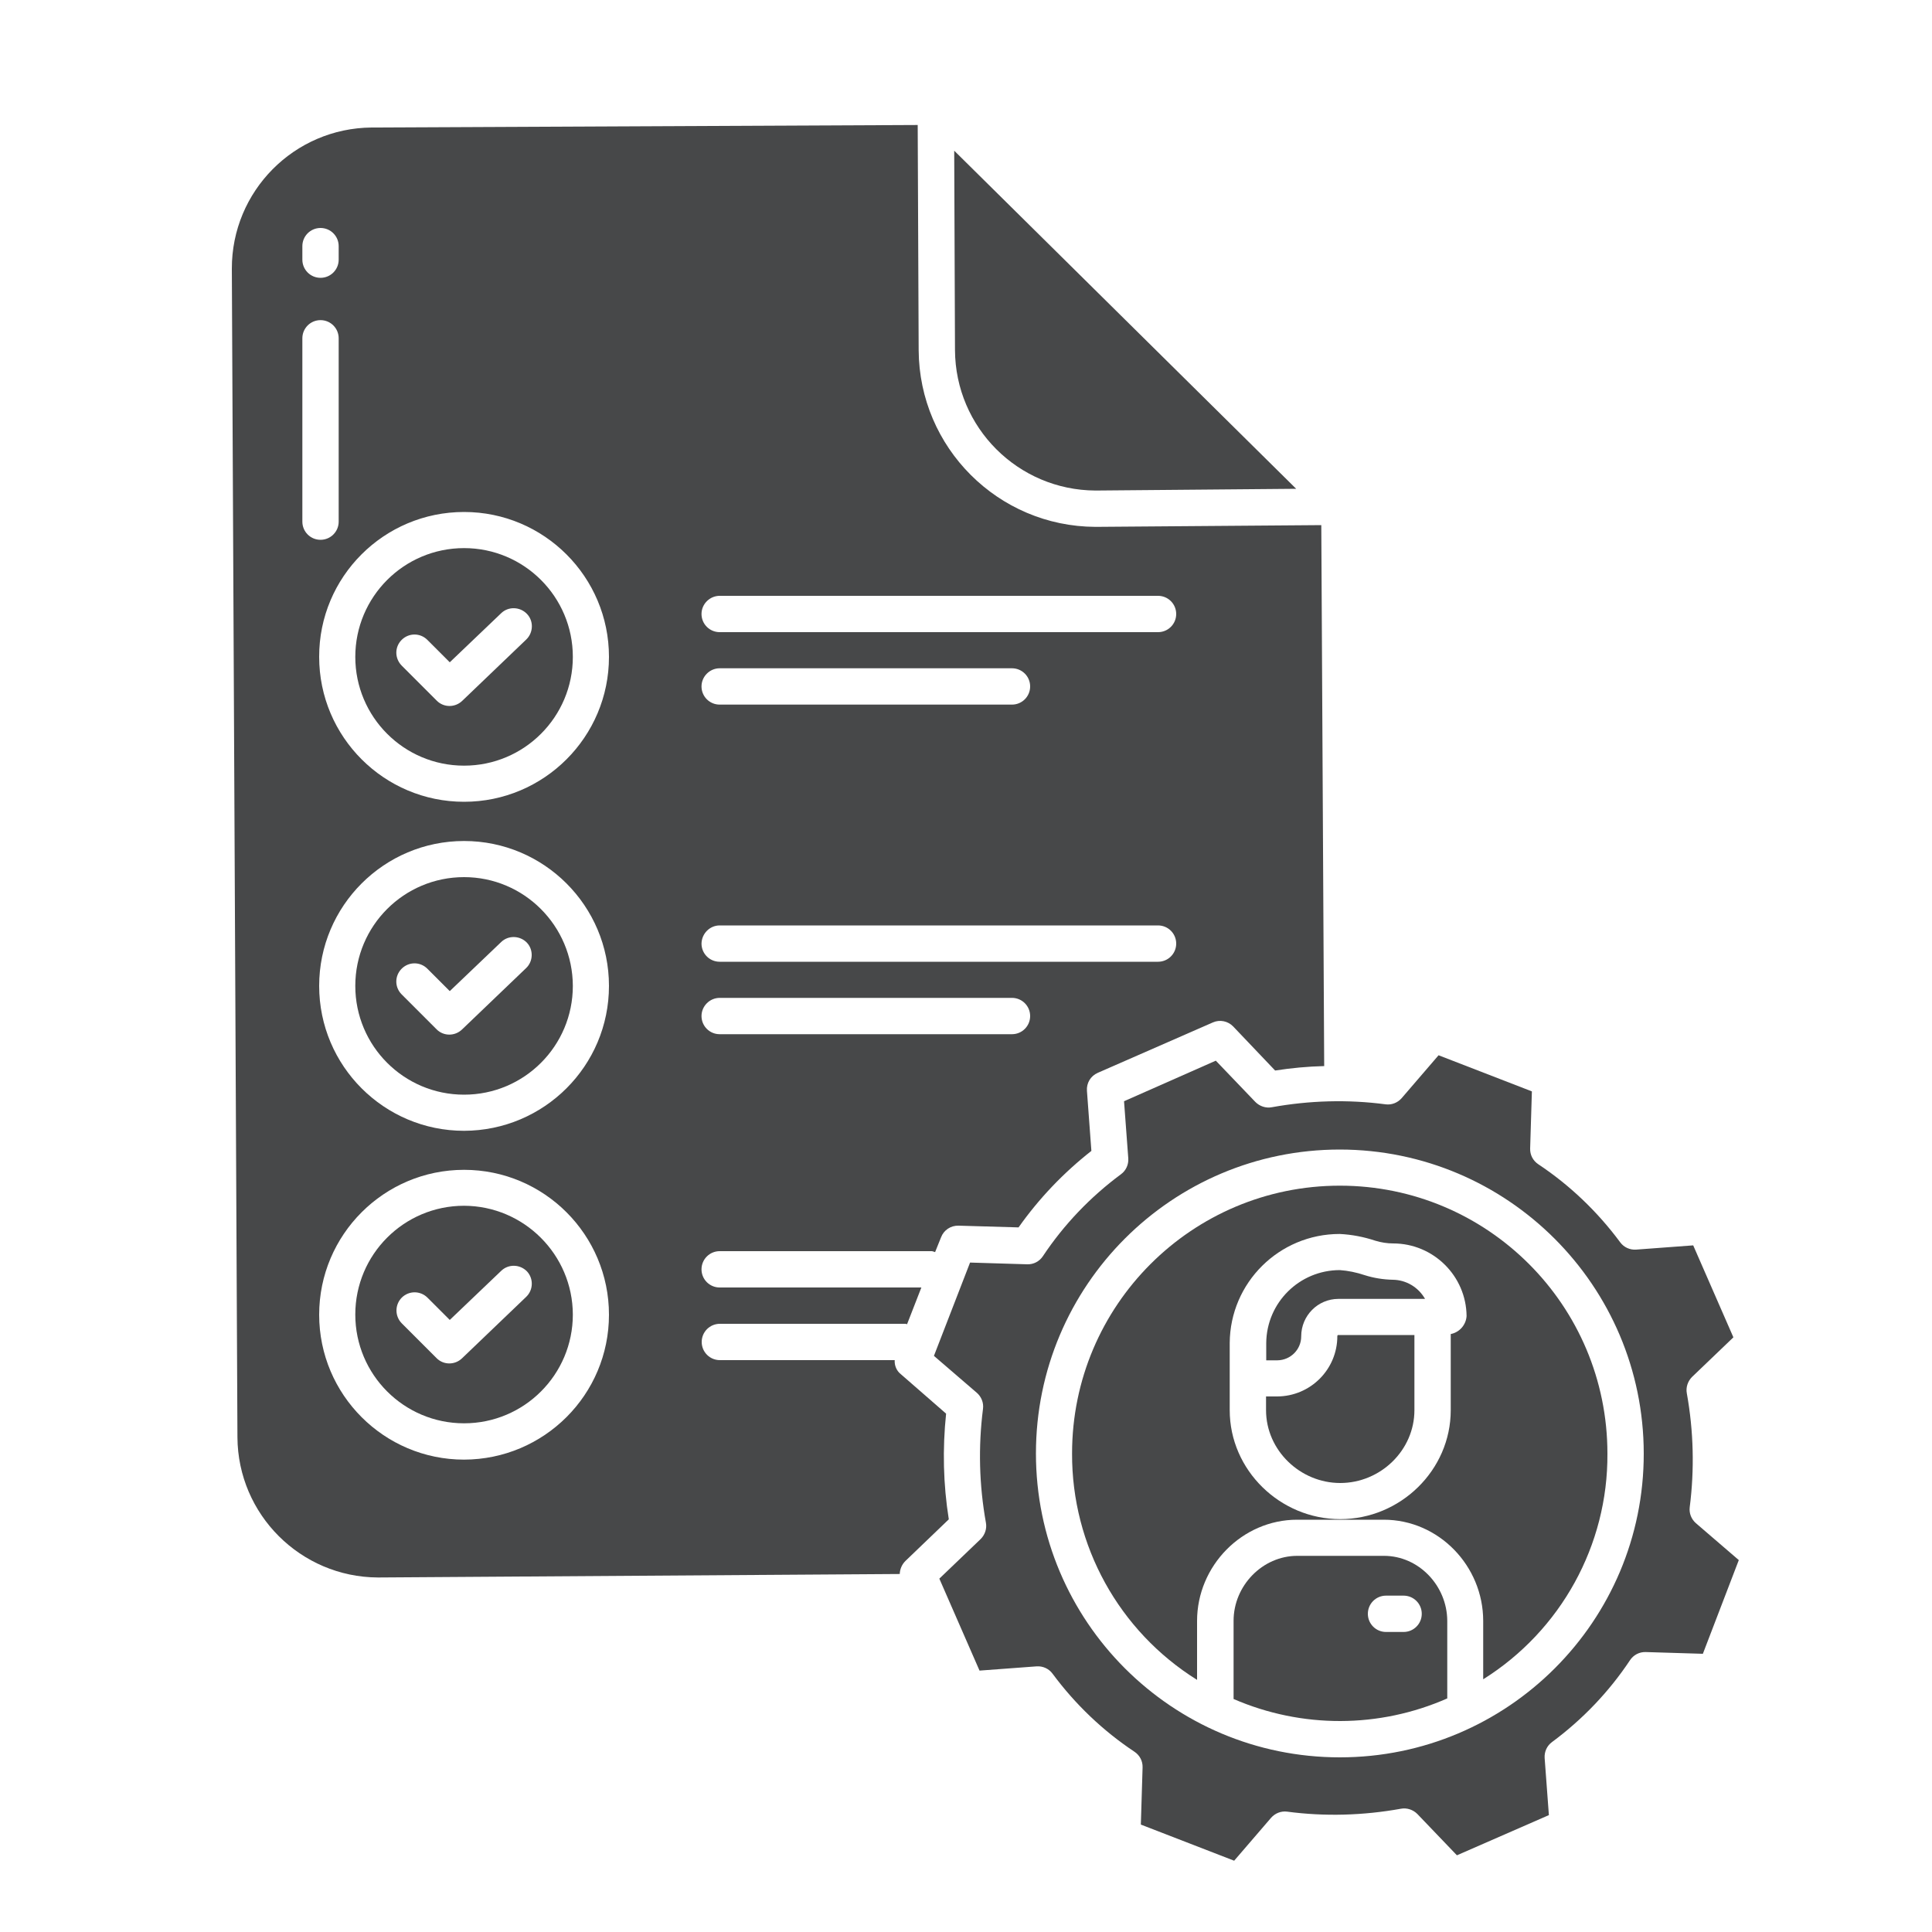 <?xml version="1.0" encoding="utf-8"?>
<!-- Generator: Adobe Illustrator 26.5.0, SVG Export Plug-In . SVG Version: 6.00 Build 0)  -->
<svg version="1.1" id="katman_1" xmlns="http://www.w3.org/2000/svg" xmlns:xlink="http://www.w3.org/1999/xlink" x="0px" y="0px"
	 viewBox="0 0 100 100" style="enable-background:new 0 0 100 100;" xml:space="preserve">
<style type="text/css">
	.st0{display:none;fill:#474849;}
	.st1{fill:#474849;}
</style>
<path class="st0" d="M64.93,62.68l-0.02,0.01l-2.4,1.3c1.15,0.22,2.24,0.69,3.18,1.39l4.79-2.58C68.8,61.73,66.66,61.69,64.93,62.68
	z"/>
<path class="st0" d="M78.29,63.89c-1.09-1.12-2.79-1.57-4.04-0.94l-7.11,3.83c0.58,0.72,1.03,1.53,1.32,2.4L78.29,63.89z"/>
<path class="st0" d="M28.93,93.92l-4.72-28.1l-10.55,1.77l4.72,28.1L28.93,93.92z M17.9,74.34c0.52-0.1,1.02,0.24,1.12,0.76
	l1.84,9.65c0.1,0.52-0.24,1.02-0.76,1.12c-0.52,0.1-1.02-0.24-1.12-0.76c0,0,0,0,0,0l-1.84-9.65C17.04,74.94,17.39,74.44,17.9,74.34
	z"/>
<path class="st0" d="M35.69,80.68c0.01-0.01,0.03-0.02,0.04-0.03c1.35-0.76,2.94-0.97,4.45-0.6l13.86,2.55
	c3.33,0.6,6.76,0.12,9.8-1.36L87,65.35c-1.42-1.57-3.74-1.96-5.6-0.96l-12.54,6.75c0.01,0.18,0.02,0.36,0.02,0.54
	c0,0.53-0.43,0.96-0.96,0.96c-0.01,0-0.03,0-0.04,0l-7.88-0.36c-2.31-0.1-4.63,0-6.92,0.32c-0.52,0.07-1.01-0.29-1.08-0.82
	c-0.07-0.52,0.29-1.01,0.82-1.08c2.41-0.33,4.84-0.45,7.27-0.34l6.8,0.32c-0.49-2.83-2.95-4.9-5.83-4.9h-3.8
	c-0.08-1.53-0.22-3.08-0.41-4.69c-0.05-2.13,0.31-4.26,1.05-6.26c1.03-2.9,2.74-5.51,5-7.61l10.32-9.44
	c0.39-0.36,0.42-0.96,0.06-1.35c-0.36-0.39-0.96-0.42-1.35-0.06L61.6,45.83c-1.49,1.37-2.76,2.95-3.79,4.69
	c-2.44-6.9-1.82-14.11,1.84-21.44c1.85-3.69,4.26-7.06,7.16-10c0.38-0.36,0.4-0.97,0.04-1.35c-0.36-0.38-0.96-0.4-1.35-0.04
	c-0.18,0.17-4.35,4.12-7.54,10.48c-4.16,8.3-4.61,16.81-1.32,24.64c-0.2,0.46-0.39,0.92-0.56,1.4c-0.09,0.26-0.18,0.51-0.26,0.77
	c-1.39-6.55-4.04-12.77-7.71-18.04l-5.19-7.46c-0.3-0.44-0.9-0.54-1.33-0.24c-0.44,0.3-0.54,0.9-0.24,1.33c0,0,0,0,0,0.01l5.19,7.46
	c3.76,5.4,6.41,11.83,7.66,18.59c0.29,1.59,0.53,3.14,0.72,4.65c0.03,0.69,0.1,1.38,0.22,2.06c0.08,0.84,0.14,1.71,0.18,2.48h-3.52
	c-1.8-0.01-3.58-0.42-5.2-1.2l-0.95-0.47c-4.85-2.36-10.61-1.81-14.92,1.43l-2.27,2.02c-0.55,0.49-1.16,0.92-1.8,1.28l2.66,15.85
	L35.69,80.68z"/>
<path class="st0" d="M33.18,28.09c0.55,5.09,2.85,9.43,6.64,12.55c2.56,2.11,5.79,3.65,9.26,4.44c-1.04-2.19-2.25-4.3-3.64-6.29
	l-5.19-7.46c-0.72-1.04-0.47-2.47,0.57-3.2l0,0c1.04-0.72,2.47-0.47,3.2,0.57c0,0,0,0,0,0l5.19,7.46c1.25,1.8,2.38,3.69,3.37,5.65
	l0.01-0.39c0.41-13.6-8.49-25.07-19.83-25.57c-0.53-0.02-0.98,0.39-1,0.91c0,0.05,0,0.11,0.01,0.16L33.18,28.09z"/>
<path class="st0" d="M60.78,40.19c-0.46,1.85-0.81,3.72-1.06,5.61c0.32-0.33,0.64-0.65,0.97-0.96l10.32-9.43
	c0.94-0.85,2.39-0.78,3.25,0.16c0.85,0.93,0.78,2.38-0.14,3.24l-10.32,9.43c-0.38,0.35-0.75,0.71-1.09,1.1l0.21,0.01
	c0.9,0.12,1.8,0.18,2.7,0.19c4.04,0,7.7-1.29,10.7-3.8c4.9-4.09,7.92-11.31,8.28-19.79c0.01-0.32-0.13-0.62-0.39-0.81
	c-0.26-0.19-0.59-0.24-0.89-0.13l-13.78,4.86C65.33,31.34,62.06,35.2,60.78,40.19z"/>
<path class="st0" d="M56.76,27.57c3.29-6.57,7.63-10.69,7.82-10.86c0.93-0.87,2.38-0.82,3.25,0.1c0.87,0.93,0.82,2.38-0.1,3.25
	c-2.78,2.83-5.1,6.07-6.88,9.62c-0.66,1.32-1.23,2.68-1.71,4.08l0.72-0.35c12.21-6.01,18.17-19.25,13.3-29.5
	c-0.12-0.25-0.35-0.44-0.62-0.52c-0.27-0.07-0.56-0.02-0.79,0.14L62.53,10c-4.24,2.87-6.99,6.93-7.97,11.74
	c-0.65,3.21-0.51,6.73,0.38,10.13C55.45,30.41,56.06,28.97,56.76,27.57z"/>
<path class="st1" d="M12,13.91l0.29,60.48c0.02,4,3.27,7.24,7.27,7.26h0.04l26.97-0.18c0.01-0.25,0.11-0.49,0.29-0.67l2.25-2.16
	c-0.29-1.81-0.33-3.65-0.14-5.47l-2.34-2.04c-0.22-0.17-0.34-0.45-0.32-0.73h-9.05c-0.52,0-0.94-0.42-0.94-0.94s0.42-0.94,0.94-0.94
	h9.61c0.03,0,0.05,0.02,0.08,0.02l0.74-1.9H37.25c-0.52,0-0.94-0.42-0.94-0.94s0.42-0.94,0.94-0.94h10.99
	c0.05,0.01,0.11,0.03,0.16,0.05l0.31-0.77c0.14-0.37,0.5-0.61,0.9-0.6l3.11,0.09c1.06-1.5,2.33-2.83,3.77-3.96l-0.23-3.11
	c-0.03-0.4,0.19-0.77,0.56-0.93l5.96-2.61c0.36-0.16,0.78-0.07,1.05,0.21L66,55.41c0.84-0.13,1.69-0.21,2.54-0.23l-0.15-28
	l-11.63,0.09H56.7c-5.04-0.02-9.12-4.1-9.15-9.14L47.5,6.47L19.24,6.6C15.22,6.63,11.99,9.9,12,13.91z M37.25,30.84h22.69
	c0.52,0,0.94,0.42,0.94,0.94s-0.42,0.94-0.94,0.94H37.25c-0.52,0-0.94-0.42-0.94-0.94S36.74,30.84,37.25,30.84z M37.25,34.59h15.13
	c0.52,0,0.94,0.42,0.94,0.94s-0.42,0.94-0.94,0.94H37.25c-0.52,0-0.94-0.42-0.94-0.94S36.74,34.59,37.25,34.59z M37.25,47.9h22.69
	c0.52,0,0.94,0.42,0.94,0.94c0,0.52-0.42,0.94-0.94,0.94H37.25c-0.52,0-0.94-0.42-0.94-0.94C36.32,48.32,36.74,47.9,37.25,47.9z
	 M37.25,51.65h15.13c0.52,0,0.94,0.42,0.94,0.94s-0.42,0.94-0.94,0.94H37.25c-0.52,0-0.94-0.42-0.94-0.94S36.74,51.65,37.25,51.65z
	 M24.02,75.55c-4.14,0-7.5-3.36-7.5-7.5c0-4.14,3.36-7.5,7.5-7.5c4.14,0,7.5,3.36,7.5,7.5C31.52,72.19,28.16,75.54,24.02,75.55z
	 M24.02,58.53c-4.14,0-7.5-3.36-7.5-7.5s3.36-7.5,7.5-7.5c4.14,0,7.5,3.36,7.5,7.5C31.52,55.17,28.16,58.52,24.02,58.53z
	 M24.02,26.5c4.14,0,7.5,3.36,7.5,7.5c0,4.14-3.36,7.5-7.5,7.5c-4.14,0-7.5-3.36-7.5-7.5C16.51,29.86,19.87,26.5,24.02,26.5z
	 M15.65,12.74c0-0.52,0.42-0.94,0.94-0.94c0.52,0,0.94,0.42,0.94,0.94v0.7c0,0.52-0.42,0.94-0.94,0.94c-0.52,0-0.94-0.42-0.94-0.94
	V12.74z M15.65,17.51c0-0.52,0.42-0.94,0.94-0.94c0.52,0,0.94,0.42,0.94,0.94V27c0,0.52-0.42,0.94-0.94,0.94
	c-0.52,0-0.94-0.42-0.94-0.94V17.51z"/>
<path class="st1" d="M71.63,80.53h-4.48c-1.81,0-3.3,1.55-3.3,3.36v4.05c3.53,1.53,7.54,1.52,11.06-0.03v-4.02
	C74.9,82.08,73.44,80.53,71.63,80.53z M72.65,84.47h-0.91c-0.52,0-0.94-0.42-0.94-0.94s0.42-0.94,0.94-0.94h0.91
	c0.52,0,0.94,0.42,0.94,0.94S73.17,84.47,72.65,84.47z"/>
<path class="st1" d="M69.22,69.16c0,1.72-1.39,3.11-3.11,3.12h-0.58v0.71c0,2.08,1.77,3.77,3.84,3.77c2.08,0,3.84-1.69,3.84-3.77
	v-3.89h-3.94C69.24,69.09,69.22,69.13,69.22,69.16z"/>
<path class="st1" d="M24.02,62.41c-3.11,0-5.63,2.52-5.63,5.63c0,3.11,2.52,5.63,5.63,5.63c3.11,0,5.63-2.52,5.63-5.63
	C29.64,64.94,27.12,62.42,24.02,62.41z M27.24,67.12c0,0-0.01,0.01-0.01,0.01v0l-3.32,3.18c-0.37,0.35-0.95,0.35-1.31-0.01
	l-1.81-1.81c-0.36-0.37-0.36-0.96,0.01-1.33c0.37-0.36,0.95-0.36,1.32,0l1.16,1.16l2.66-2.54c0.37-0.36,0.96-0.35,1.33,0.02
	C27.62,66.17,27.61,66.76,27.24,67.12z"/>
<path class="st1" d="M24.02,39.63c3.11,0,5.63-2.52,5.63-5.63c0-3.11-2.52-5.63-5.63-5.63c-3.11,0-5.63,2.52-5.63,5.63
	C18.39,37.11,20.91,39.63,24.02,39.63z M20.79,33.12c0.37-0.37,0.96-0.37,1.33,0l1.16,1.16l2.66-2.54c0.37-0.36,0.97-0.34,1.33,0.03
	c0.36,0.37,0.34,0.97-0.03,1.33h0l-3.32,3.18c-0.37,0.35-0.95,0.35-1.31-0.01l-1.81-1.81C20.42,34.08,20.42,33.49,20.79,33.12z"/>
<path class="st1" d="M72.1,66.24c-0.5-0.01-1-0.09-1.47-0.24c-0.42-0.14-0.85-0.23-1.28-0.26c-2.09,0-3.79,1.68-3.81,3.77v0.9h0.58
	c0.68-0.01,1.23-0.56,1.23-1.24c0-1.07,0.86-1.94,1.93-1.94h4.48C73.41,66.62,72.78,66.25,72.1,66.24z"/>
<path class="st1" d="M49.43,18.12c0.02,4.01,3.26,7.25,7.27,7.27h0.04l10.35-0.09l-17.7-17.5L49.43,18.12z"/>
<path class="st1" d="M87.78,78.84c-0.24-0.21-0.36-0.52-0.32-0.83c0.25-1.96,0.2-3.94-0.15-5.89c-0.06-0.31,0.05-0.63,0.27-0.85
	l2.14-2.05l-2.08-4.76l-2.96,0.22c-0.32,0.02-0.63-0.12-0.82-0.38c-1.17-1.58-2.6-2.95-4.24-4.04c-0.27-0.18-0.43-0.48-0.42-0.81
	l0.09-2.96l-4.83-1.87l-1.91,2.22c-0.21,0.24-0.52,0.36-0.83,0.32c-1.96-0.26-3.95-0.2-5.89,0.15c-0.31,0.06-0.63-0.05-0.85-0.27
	l-2.05-2.14L58.18,57l0.22,2.96c0.02,0.32-0.12,0.63-0.38,0.82c-1.58,1.17-2.95,2.6-4.04,4.24c-0.18,0.27-0.48,0.43-0.81,0.42
	l-2.96-0.09l-1.87,4.83l2.22,1.91c0.24,0.21,0.36,0.52,0.32,0.83c-0.25,1.96-0.2,3.94,0.15,5.89c0.06,0.31-0.05,0.63-0.27,0.85
	l-2.14,2.05l2.08,4.76l2.96-0.22c0.32-0.02,0.63,0.12,0.82,0.38c1.17,1.58,2.6,2.95,4.24,4.04c0.27,0.18,0.43,0.48,0.42,0.81
	l-0.09,2.96l4.83,1.87l1.91-2.22c0.21-0.24,0.52-0.36,0.83-0.32c1.96,0.26,3.94,0.2,5.89-0.15c0.31-0.06,0.63,0.05,0.85,0.27
	l2.05,2.14l4.76-2.08l-0.22-2.96c-0.02-0.32,0.12-0.63,0.38-0.82c1.58-1.17,2.95-2.6,4.04-4.24c0.18-0.27,0.48-0.43,0.81-0.42
	l2.96,0.09L90,80.75L87.78,78.84z M69.35,90.96c-8.69,0-15.73-7.04-15.73-15.73c0-8.69,7.04-15.73,15.73-15.73l0,0
	c8.68,0.01,15.72,7.05,15.73,15.73C85.09,83.91,78.04,90.96,69.35,90.96z"/>
<path class="st1" d="M24.02,45.4c-3.11,0-5.63,2.52-5.63,5.63c0,3.11,2.52,5.63,5.63,5.63c3.11,0,5.63-2.52,5.63-5.63
	C29.64,47.92,27.12,45.4,24.02,45.4z M27.23,50.11l-3.32,3.18c-0.37,0.35-0.95,0.35-1.31-0.01l-1.81-1.81
	c-0.37-0.37-0.37-0.96,0-1.33c0.37-0.37,0.96-0.37,1.33,0l1.16,1.16l2.66-2.54c0.37-0.36,0.97-0.34,1.33,0.03
	C27.62,49.16,27.6,49.76,27.23,50.11z"/>
<path class="st1" d="M69.35,61.37c-7.65,0-13.86,6.2-13.86,13.86h0c-0.02,4.77,2.43,9.2,6.47,11.72v-3.05
	c0-2.85,2.33-5.24,5.18-5.24h4.48c2.85,0,5.15,2.39,5.15,5.24v3.02c4.02-2.52,6.46-6.94,6.43-11.68C83.2,67.57,77,61.37,69.35,61.37
	z M75.09,69.05v3.94c0,3.11-2.61,5.64-5.72,5.64c-3.11,0-5.72-2.53-5.72-5.64v-3.48c0.02-3.12,2.56-5.64,5.69-5.64
	c0.63,0.03,1.25,0.15,1.85,0.35c0.3,0.09,0.61,0.14,0.92,0.14l0,0c2.08,0,3.78,1.68,3.8,3.76C75.88,68.57,75.55,68.96,75.09,69.05z"
	/>
</svg>
